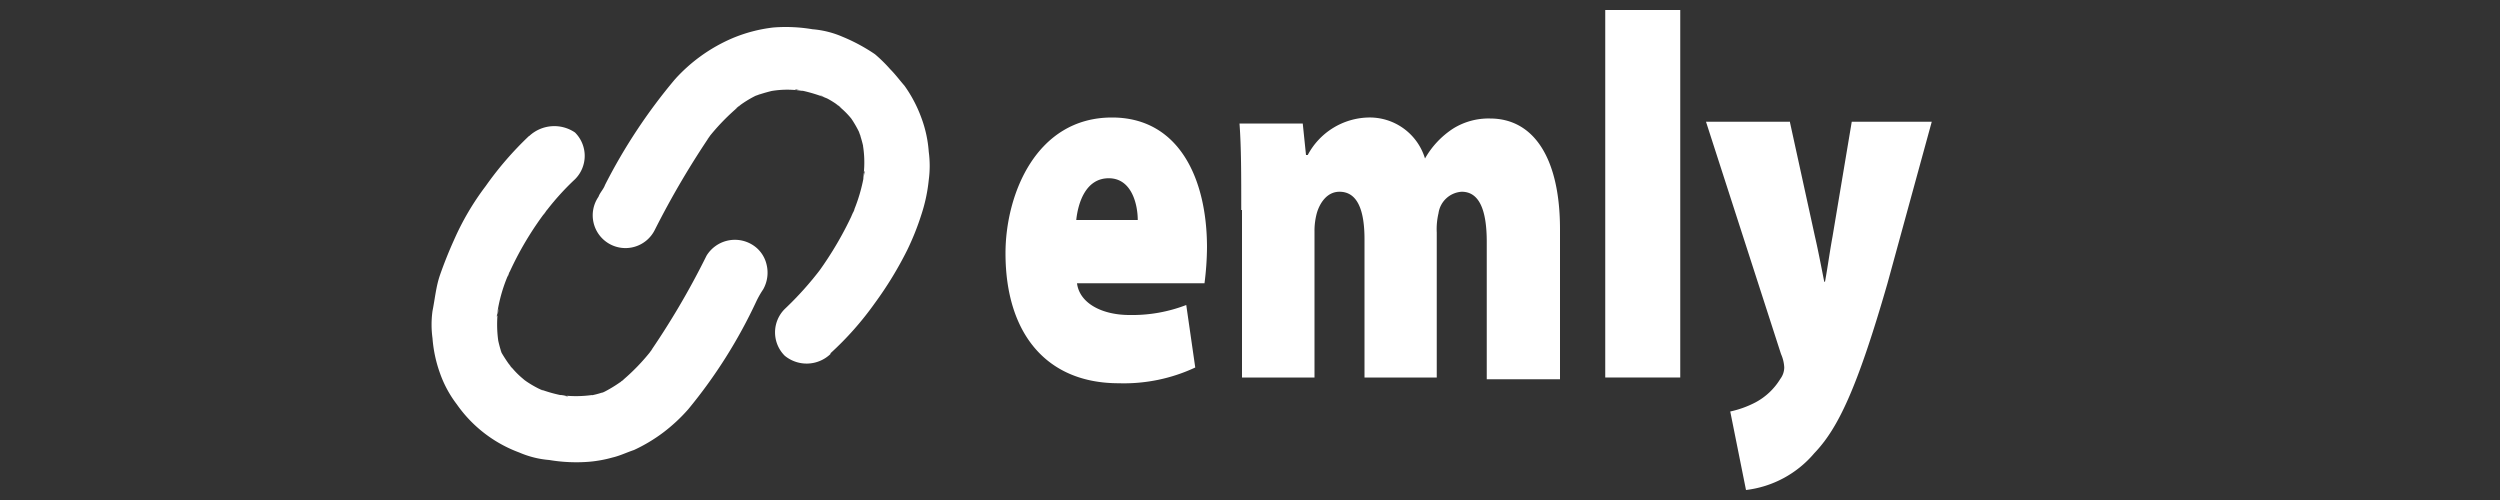 <svg id="Layer_1" data-name="Layer 1" xmlns="http://www.w3.org/2000/svg" viewBox="0 0 100 20"><rect x="0" y="0" width="100" height="20" fill="#333333" stroke="none"/><defs><style>.cls-1{fill:#fff;}</style></defs><title>emly</title><path class="cls-1" d="M33.22,14.13a12.51,12.51,0,0,0,1.77-2A14.62,14.62,0,0,0,36.29,10a10.48,10.48,0,0,0,.56-1.4,6.5,6.5,0,0,0,.3-1.4,4.24,4.24,0,0,0,0-1.13,4.86,4.86,0,0,0-.3-1.37,5.35,5.35,0,0,0-.67-1.27c-.2-.23-.37-.46-.57-.66A6,6,0,0,0,35,2.17a7.12,7.12,0,0,0-1.3-.7,3.78,3.78,0,0,0-1.2-.3,6.38,6.38,0,0,0-1.57-.07,6,6,0,0,0-1.66.44A6.59,6.59,0,0,0,27,3.17a22.16,22.16,0,0,0-2.8,4.23c-.06.17-.2.3-.26.47A1.31,1.31,0,1,0,26.19,9.2a34.48,34.48,0,0,1,2.3-3.9c-.07.07-.13.2-.2.27A8.62,8.62,0,0,1,29.62,4.2c-.06.07-.2.14-.26.2a4.29,4.29,0,0,1,1.06-.66c-.1.06-.2.06-.3.13a6.26,6.26,0,0,1,1.07-.3c-.1,0-.23,0-.33.07a3.81,3.81,0,0,1,1.26,0c-.1,0-.23,0-.33-.07a5.85,5.85,0,0,1,1.3.37c-.1-.07-.2-.07-.3-.14a3.42,3.42,0,0,1,.93.57c-.07-.07-.2-.13-.27-.2a3.32,3.32,0,0,1,.7.7c-.06-.07-.13-.2-.2-.27a4.45,4.45,0,0,1,.5.87c-.06-.1-.06-.2-.13-.3a4.94,4.94,0,0,1,.27,1c0-.1,0-.24-.07-.34a4.24,4.24,0,0,1,0,1.33c0-.1,0-.23.07-.33a6.67,6.67,0,0,1-.54,1.83c.07-.1.07-.2.14-.3A14,14,0,0,1,32.65,11c.07-.07.14-.2.2-.27a13.19,13.19,0,0,1-1.46,1.63,1.32,1.32,0,0,0,0,1.87,1.38,1.38,0,0,0,1.83-.07Z"/><path class="cls-1" d="M21.16,5.44a13.36,13.36,0,0,0-1.73,2,10.65,10.65,0,0,0-1.27,2.16c-.2.44-.4.94-.56,1.4s-.2.94-.3,1.44a4,4,0,0,0,0,1.09,5.31,5.31,0,0,0,.3,1.4,4.51,4.51,0,0,0,.67,1.24,5.28,5.28,0,0,0,2.5,1.93,3.78,3.78,0,0,0,1.2.3,6.52,6.52,0,0,0,1.6.07,5.06,5.06,0,0,0,.93-.17c.3-.07.56-.2.86-.3a6.47,6.47,0,0,0,1.17-.7,6.8,6.8,0,0,0,1-.93,20.13,20.13,0,0,0,2.73-4.33,3.77,3.77,0,0,1,.27-.47,1.36,1.36,0,0,0,.13-1,1.26,1.26,0,0,0-.6-.8,1.33,1.33,0,0,0-1.8.46,31.56,31.56,0,0,1-2.36,4c.06-.07.13-.2.2-.27a8.24,8.24,0,0,1-1.3,1.34c.06-.07.2-.14.26-.2a5.55,5.55,0,0,1-1,.63c.1-.07.2-.07.3-.13a3.54,3.54,0,0,1-1,.26c.1,0,.23,0,.33-.06a4.72,4.72,0,0,1-1.3,0c.1,0,.24,0,.34.06a5.69,5.69,0,0,1-1.3-.36c.1.06.2.06.3.13a4.21,4.21,0,0,1-.94-.57c.07.07.2.14.27.2a3.32,3.32,0,0,1-.7-.7c.07.07.13.2.2.27A5.71,5.71,0,0,1,20,14c.07.1.07.2.13.3a4.74,4.74,0,0,1-.26-1c0,.1,0,.23.06.33a4.72,4.72,0,0,1,0-1.3c0,.1,0,.24-.06.34a6.22,6.22,0,0,1,.56-1.9c-.06.1-.06.2-.13.3a12.88,12.88,0,0,1,1.63-2.74c-.06.07-.13.2-.2.27A10.3,10.3,0,0,1,23,7.17,1.32,1.32,0,0,0,23,5.3a1.47,1.47,0,0,0-1.83.14Z"/><path class="cls-1" d="M43.08,11.33c.1.8,1,1.27,2.1,1.27a6,6,0,0,0,2.27-.4l.36,2.5a6.73,6.73,0,0,1-3.06.63c-2.9,0-4.53-2-4.53-5.2,0-2.36,1.23-5.43,4.26-5.43,2.67,0,3.8,2.43,3.8,5.2a11.85,11.85,0,0,1-.1,1.43ZM45.51,8.8c0-.6-.23-1.67-1.16-1.67s-1.23,1-1.3,1.67Z"/><path class="cls-1" d="M49.65,8.4c0-1.37,0-2.53-.07-3.46h2.53l.13,1.26h.07a2.82,2.82,0,0,1,2.43-1.5A2.31,2.31,0,0,1,57,6.34h0a3.46,3.46,0,0,1,1.13-1.2,2.68,2.68,0,0,1,1.47-.4c1.76,0,2.8,1.6,2.8,4.43v6H59.47V9.67c0-1.27-.3-2-1-2a1,1,0,0,0-.93.86,2.76,2.76,0,0,0-.07.77v5.8H54.58V9.57c0-1.14-.27-1.9-1-1.9-.53,0-.8.5-.9.83a2.71,2.71,0,0,0-.1.77V15.1H49.68V8.4Z"/><path class="cls-1" d="M64.21.4h3V15.1h-3Z"/><path class="cls-1" d="M71.6,4.9l1,4.57c.13.56.27,1.3.37,1.8H73c.1-.54.2-1.27.3-1.8l.77-4.6h3.2l-1.77,6.46c-1.23,4.27-2,5.83-2.93,6.8a4.23,4.23,0,0,1-2.73,1.47l-.63-3.14a4,4,0,0,0,1-.36,2.58,2.58,0,0,0,1-.94.78.78,0,0,0,.16-.46,1.49,1.49,0,0,0-.13-.54l-3-9.29H71.6Z"/></svg>